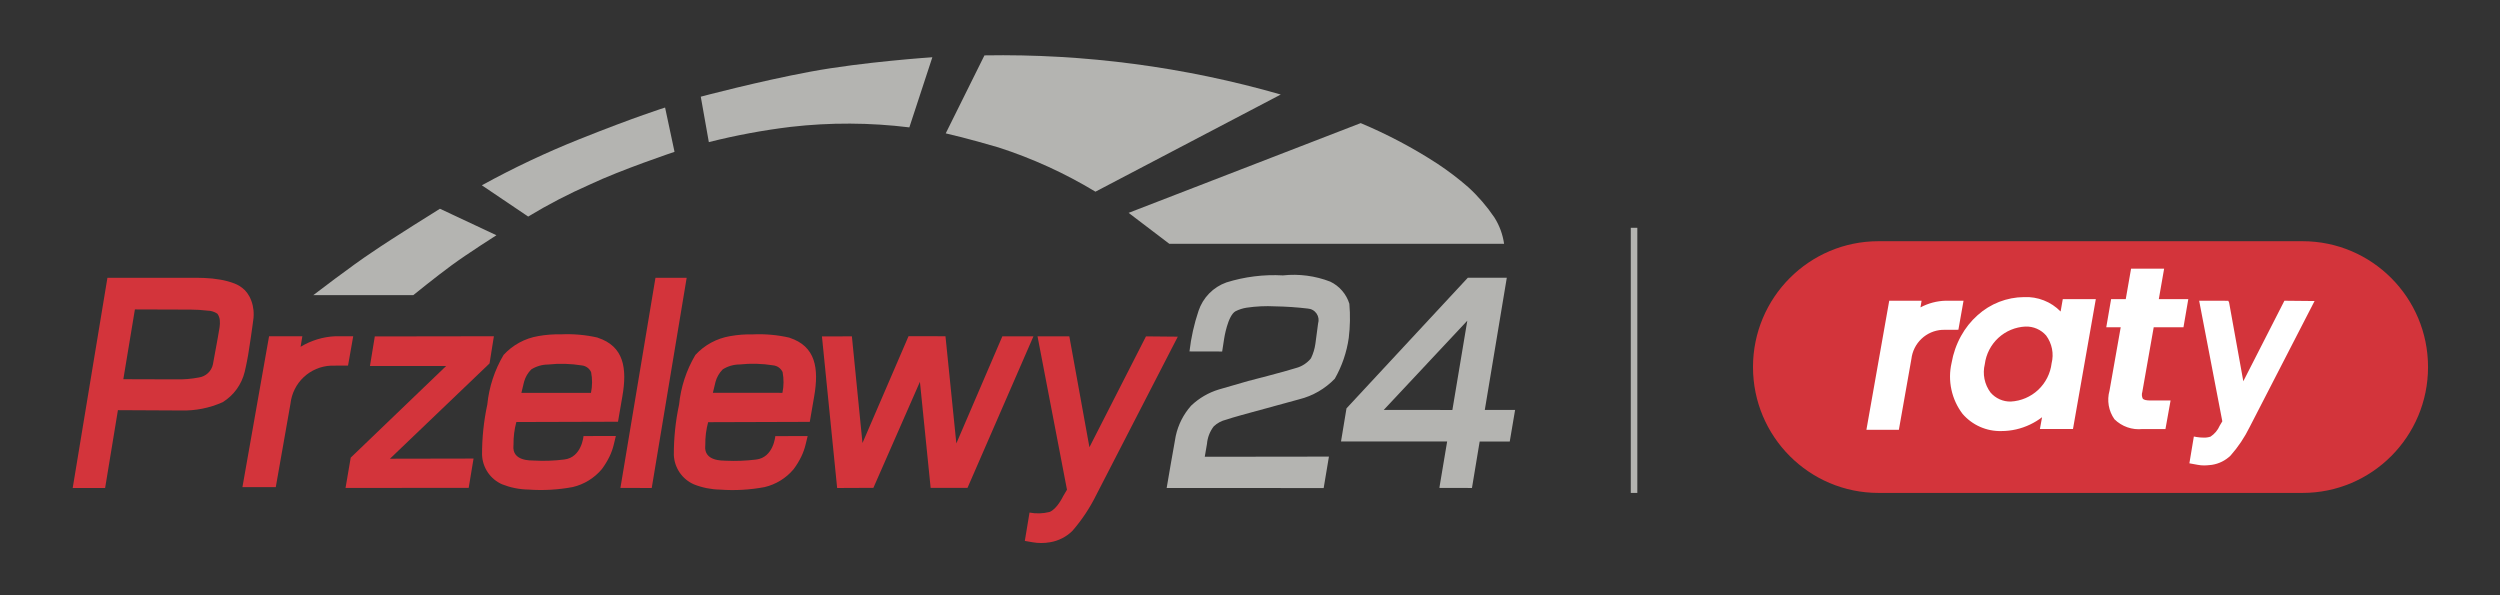 <svg width="126" height="30" viewBox="0 0 126 30" fill="none" xmlns="http://www.w3.org/2000/svg">
<rect x="0" y="0" width="126" height="30" fill="#333333" stroke="none"/>
<g clip-path="url(#clip0_90_67)">
<mask id="mask0_90_67" style="mask-type:luminance" maskUnits="userSpaceOnUse" x="0" y="0" width="126" height="30">
<path d="M125.708 0H0.708V30H125.708V0Z" fill="white"/>
</mask>
<g mask="url(#mask0_90_67)">
<path d="M116.048 12.157H94.676C91.183 12.157 88.351 14.997 88.351 18.5C88.351 22.003 91.183 24.843 94.676 24.843H116.048C119.541 24.843 122.373 22.003 122.373 18.5C122.373 14.997 119.541 12.157 116.048 12.157Z" fill="#D3343B"/>
<path fill-rule="evenodd" clip-rule="evenodd" d="M18.89 16.956L24.892 16.947L24.673 18.316L19.654 23.119L23.867 23.111L23.622 24.588L17.415 24.592L17.676 23.065L22.486 18.446H18.646L18.89 16.956Z" fill="#D3343B"/>
<path fill-rule="evenodd" clip-rule="evenodd" d="M12.327 14.613C12.177 14.467 11.998 14.354 11.801 14.282C11.575 14.197 11.341 14.135 11.103 14.094C10.84 14.048 10.573 14.02 10.305 14.01C10.114 14.002 9.991 14.002 9.991 14.002H5.414L3.664 24.595H5.298L5.943 20.672L9.112 20.688C9.838 20.709 10.559 20.567 11.222 20.271C11.777 19.929 12.175 19.382 12.331 18.748C12.331 18.748 12.427 18.355 12.508 17.879C12.595 17.352 12.684 16.72 12.73 16.387L12.761 16.148C12.778 16.057 12.786 15.964 12.785 15.871C12.793 15.548 12.72 15.229 12.571 14.943C12.506 14.822 12.425 14.711 12.33 14.612L12.327 14.613ZM11.069 16.483C11.069 16.502 10.923 17.352 10.732 18.359C10.697 18.529 10.61 18.684 10.484 18.803C10.357 18.922 10.198 18.999 10.026 19.024C9.643 19.098 9.254 19.13 8.864 19.12L6.216 19.112L6.799 15.595L9.197 15.603C9.197 15.603 9.359 15.599 9.585 15.603C9.878 15.604 10.171 15.622 10.462 15.656C10.639 15.658 10.811 15.713 10.957 15.813C11.03 15.914 11.073 16.035 11.08 16.159C11.088 16.267 11.084 16.376 11.068 16.483H11.069Z" fill="#D3343B"/>
<path fill-rule="evenodd" clip-rule="evenodd" d="M33.035 14.002H34.608L32.847 24.595L31.269 24.591L33.035 14.002Z" fill="#D3343B"/>
<path fill-rule="evenodd" clip-rule="evenodd" d="M41.426 16.955L42.935 16.952L43.469 22.329L45.791 16.943L47.652 16.947L48.2 22.348L50.518 16.952H52.085L48.763 24.587H46.904L46.364 19.244L44.019 24.587L42.192 24.595L41.426 16.955Z" fill="#D3343B"/>
<path d="M30.127 17.016C29.52 16.877 28.896 16.822 28.274 16.851C27.889 16.842 27.505 16.871 27.127 16.939C26.457 17.052 25.843 17.385 25.382 17.886C24.928 18.65 24.648 19.505 24.56 20.389C24.381 21.221 24.293 22.069 24.295 22.92C24.307 23.24 24.409 23.551 24.589 23.815C24.77 24.079 25.022 24.287 25.316 24.413C25.736 24.578 26.183 24.667 26.635 24.674C27.382 24.728 28.132 24.685 28.868 24.547C29.441 24.412 29.955 24.095 30.334 23.643C30.483 23.443 30.613 23.229 30.722 23.004C30.817 22.806 30.89 22.599 30.94 22.385L31.039 21.974L29.409 21.977C29.409 21.977 29.32 23.06 28.437 23.159C27.932 23.223 27.422 23.241 26.914 23.212C26.745 23.205 25.801 23.248 25.878 22.455C25.878 22.438 25.879 22.421 25.881 22.405C25.876 22.022 25.924 21.64 26.024 21.27L31.147 21.255L31.366 19.985C31.619 18.547 31.437 17.449 30.126 17.021L30.127 17.016ZM29.786 19.802L26.278 19.799L26.413 19.241C26.478 19.005 26.604 18.79 26.777 18.618C27.032 18.459 27.326 18.373 27.625 18.372C28.193 18.311 28.766 18.327 29.329 18.418C29.429 18.429 29.524 18.467 29.605 18.526C29.686 18.585 29.751 18.665 29.792 18.756C29.859 19.102 29.856 19.458 29.785 19.802L29.786 19.802Z" fill="#D3343B"/>
<path d="M25.888 22.417C25.888 22.429 25.884 22.441 25.884 22.453C25.881 22.513 25.888 22.411 25.888 22.417Z" fill="#D3343B"/>
<path d="M35.55 22.421C35.55 22.432 35.547 22.444 35.547 22.456C35.55 22.517 35.55 22.417 35.55 22.421Z" fill="#D3343B"/>
<path d="M39.794 17.019C39.186 16.88 38.562 16.824 37.939 16.853C37.555 16.844 37.171 16.874 36.792 16.942C36.122 17.055 35.508 17.388 35.047 17.889C34.594 18.653 34.314 19.507 34.226 20.391C34.047 21.223 33.959 22.072 33.961 22.922C33.973 23.243 34.075 23.553 34.255 23.817C34.436 24.081 34.688 24.289 34.981 24.415C35.402 24.581 35.849 24.67 36.301 24.677C37.048 24.731 37.798 24.688 38.534 24.55C39.107 24.415 39.621 24.098 39.999 23.646C40.149 23.446 40.279 23.232 40.388 23.007C40.483 22.809 40.556 22.602 40.606 22.389L40.706 21.977L39.075 21.981C39.075 21.981 38.987 23.063 38.104 23.162C37.599 23.224 37.089 23.244 36.58 23.22C36.411 23.212 35.468 23.251 35.544 22.462C35.544 22.446 35.545 22.429 35.547 22.413C35.542 22.03 35.59 21.648 35.69 21.278L40.813 21.262L41.032 19.993C41.285 18.55 41.103 17.45 39.792 17.023L39.794 17.019ZM39.438 19.799L35.929 19.796L36.064 19.238C36.129 19.002 36.255 18.787 36.428 18.615C36.683 18.455 36.976 18.37 37.276 18.369C37.844 18.308 38.416 18.324 38.98 18.415C39.079 18.427 39.174 18.464 39.255 18.523C39.336 18.582 39.401 18.662 39.443 18.753C39.508 19.099 39.506 19.455 39.434 19.8L39.438 19.799Z" fill="#D3343B"/>
<path fill-rule="evenodd" clip-rule="evenodd" d="M53.895 16.955L54.907 22.54L57.758 16.953L59.361 16.968L55.25 24.949C54.928 25.602 54.523 26.211 54.045 26.76C53.738 27.06 53.347 27.259 52.925 27.329C52.63 27.381 52.329 27.381 52.035 27.329L51.651 27.262L51.888 25.833C52.224 25.898 52.569 25.887 52.9 25.802C53.28 25.652 53.584 25.005 53.584 25.005L53.776 24.681L52.291 16.95L53.894 16.953L53.895 16.955Z" fill="#D3343B"/>
<path fill-rule="evenodd" clip-rule="evenodd" d="M59.941 17.712L61.597 17.716L61.696 17.073C61.696 17.073 61.872 15.911 62.268 15.688C62.445 15.599 62.635 15.537 62.832 15.507C63.306 15.438 63.785 15.415 64.263 15.44C64.813 15.449 65.363 15.486 65.909 15.551C65.998 15.556 66.084 15.581 66.161 15.625C66.238 15.668 66.304 15.729 66.355 15.802C66.405 15.875 66.438 15.959 66.451 16.046C66.464 16.134 66.457 16.224 66.431 16.308L66.296 17.323C66.261 17.578 66.185 17.826 66.073 18.058C65.879 18.3 65.612 18.472 65.313 18.55C64.768 18.727 62.903 19.204 62.903 19.204L61.436 19.628C60.91 19.786 60.429 20.067 60.031 20.447C59.646 20.881 59.379 21.407 59.257 21.974C59.189 22.305 58.8 24.594 58.8 24.594L66.713 24.598L66.978 23.013L60.72 23.021L60.831 22.375C60.858 22.053 60.976 21.746 61.172 21.49C61.347 21.324 61.563 21.207 61.797 21.152C62.096 21.045 63.117 20.771 63.117 20.771L65.479 20.125C66.163 19.955 66.785 19.595 67.274 19.087C67.636 18.453 67.874 17.756 67.977 17.033C68.047 16.461 68.057 15.884 68.008 15.31C67.933 15.068 67.809 14.844 67.643 14.652C67.478 14.46 67.275 14.304 67.046 14.195C66.287 13.901 65.469 13.793 64.66 13.88C63.697 13.826 62.732 13.946 61.811 14.234C61.484 14.35 61.187 14.54 60.943 14.788C60.7 15.037 60.516 15.338 60.406 15.668C60.182 16.334 60.029 17.021 59.949 17.719L59.941 17.712Z" fill="#B4B4B1"/>
<path fill-rule="evenodd" clip-rule="evenodd" d="M74.834 20.659L75.943 13.997H73.979L67.863 20.582L67.587 22.251H72.936L72.544 24.59L74.187 24.594L74.575 22.252L76.091 22.255L76.361 20.66L74.834 20.659ZM73.2 20.663L69.742 20.659L73.952 16.163L73.2 20.663Z" fill="#B4B4B1"/>
<path fill-rule="evenodd" clip-rule="evenodd" d="M15.793 14.874H20.831C20.831 14.874 21.959 13.959 22.761 13.371C23.562 12.782 25.02 11.856 25.02 11.856L22.173 10.521C22.173 10.521 19.768 12.014 18.746 12.717C17.756 13.367 15.79 14.875 15.79 14.875L15.793 14.874Z" fill="#B4B4B1"/>
<path fill-rule="evenodd" clip-rule="evenodd" d="M26.622 10.916L24.285 9.339C25.878 8.463 27.523 7.686 29.21 7.012C32.019 5.889 33.52 5.42 33.52 5.42L33.996 7.652C33.996 7.652 31.289 8.561 29.74 9.295C28.667 9.767 27.625 10.307 26.621 10.914L26.622 10.916Z" fill="#B4B4B1"/>
<path fill-rule="evenodd" clip-rule="evenodd" d="M35.725 7.161L35.319 4.873C35.319 4.873 38.203 4.104 40.844 3.612C43.485 3.119 46.991 2.885 46.991 2.885L45.831 6.42C43.848 6.176 41.843 6.167 39.857 6.394C38.465 6.563 37.084 6.82 35.723 7.163L35.725 7.161Z" fill="#B4B4B1"/>
<path fill-rule="evenodd" clip-rule="evenodd" d="M47.666 6.719L49.616 2.791C54.664 2.705 59.697 3.37 64.551 4.764L55.21 9.661C53.671 8.73 52.029 7.981 50.318 7.429C48.783 6.975 47.666 6.722 47.666 6.722L47.666 6.719Z" fill="#B4B4B1"/>
<path fill-rule="evenodd" clip-rule="evenodd" d="M56.882 10.728L58.935 12.289H75.806C75.74 11.819 75.575 11.369 75.322 10.967C74.943 10.405 74.499 9.889 73.998 9.432C73.507 9.004 72.989 8.61 72.446 8.251C71.221 7.454 69.926 6.77 68.579 6.205L56.883 10.728L56.882 10.728Z" fill="#B4B4B1"/>
<path d="M16.892 16.947C16.276 16.976 15.678 17.159 15.15 17.478L15.238 16.947H13.561L12.218 24.552H13.899L14.641 20.34C14.698 19.831 14.934 19.359 15.306 19.009C15.679 18.659 16.163 18.453 16.674 18.429L17.541 18.425L17.802 16.948L16.892 16.947Z" fill="#D3343B"/>
<path d="M98.545 18.322C98.211 20.226 99.273 21.536 100.869 21.536C101.307 21.535 101.741 21.445 102.143 21.269C102.544 21.094 102.906 20.838 103.205 20.517L103.037 21.435H104.323L105.406 15.262H104.12L103.964 16.159C103.758 15.831 103.467 15.565 103.123 15.39C102.778 15.214 102.393 15.135 102.008 15.16C101.152 15.194 100.335 15.529 99.701 16.107C99.067 16.686 98.657 17.47 98.543 18.321L98.545 18.322ZM103.584 18.344C103.515 18.899 103.253 19.412 102.845 19.793C102.436 20.174 101.907 20.398 101.35 20.427C100.401 20.427 99.619 19.655 99.855 18.32C99.927 17.769 100.19 17.262 100.599 16.886C101.008 16.511 101.536 16.293 102.09 16.271C103.051 16.271 103.822 17.021 103.586 18.342L103.584 18.344ZM106.501 19.722C106.287 20.977 106.881 21.436 107.976 21.436H108.982L109.171 20.372H108.39C107.854 20.372 107.706 20.181 107.787 19.722L108.39 16.305H109.884L110.062 15.263H108.579L108.847 13.727H107.563L107.295 15.263H106.557L106.379 16.305H107.106L106.501 19.722Z" fill="white"/>
<path d="M100.869 21.725C100.499 21.735 100.132 21.662 99.794 21.512C99.456 21.363 99.155 21.139 98.913 20.859C98.638 20.498 98.446 20.08 98.351 19.636C98.255 19.192 98.258 18.732 98.36 18.29C98.442 17.814 98.603 17.355 98.836 16.933C99.053 16.539 99.335 16.185 99.671 15.886C100.313 15.306 101.145 14.981 102.009 14.974C102.35 14.957 102.691 15.014 103.009 15.139C103.328 15.264 103.616 15.455 103.855 15.7L103.964 15.076H105.629L104.478 21.623H102.811L102.92 21.028C102.733 21.17 102.533 21.293 102.321 21.394C101.868 21.612 101.372 21.725 100.869 21.725ZM102.009 15.351C101.197 15.386 100.423 15.707 99.823 16.257C99.224 16.807 98.836 17.551 98.729 18.359C98.637 18.747 98.632 19.151 98.713 19.543C98.795 19.933 98.961 20.302 99.2 20.621C99.407 20.859 99.664 21.047 99.953 21.173C100.242 21.299 100.555 21.359 100.869 21.349C101.281 21.348 101.689 21.262 102.067 21.097C102.444 20.932 102.785 20.692 103.066 20.39L103.506 19.909L103.257 21.247H104.16L105.178 15.447H104.279L104.061 16.695L103.802 16.247C103.612 15.949 103.345 15.707 103.029 15.549C102.713 15.391 102.36 15.322 102.008 15.35L102.009 15.351ZM109.139 21.624H107.977C107.72 21.651 107.461 21.621 107.217 21.535C106.973 21.45 106.752 21.311 106.568 21.13C106.422 20.924 106.324 20.688 106.281 20.439C106.238 20.19 106.251 19.934 106.319 19.691L106.884 16.493H106.156L106.4 15.076H107.138L107.406 13.54H109.072L108.804 15.076H110.29L110.047 16.493H108.547L107.972 19.756C107.936 19.867 107.945 19.988 107.996 20.093C108.047 20.155 108.184 20.185 108.392 20.185H109.397L109.139 21.624ZM106.685 19.751C106.63 19.941 106.617 20.141 106.646 20.336C106.675 20.532 106.746 20.719 106.853 20.884C107.003 21.022 107.18 21.126 107.374 21.188C107.567 21.251 107.772 21.27 107.973 21.246H108.823L108.948 20.56H108.388C108.265 20.573 108.14 20.559 108.023 20.52C107.905 20.481 107.798 20.418 107.706 20.334C107.644 20.241 107.601 20.136 107.583 20.025C107.565 19.914 107.57 19.8 107.599 19.692L108.236 16.117H109.729L109.843 15.451H108.36L108.628 13.915H107.719L107.451 15.451H106.716L106.601 16.117H107.327L106.685 19.751ZM101.349 20.615C101.101 20.62 100.854 20.57 100.627 20.468C100.4 20.366 100.199 20.215 100.038 20.025C99.858 19.808 99.734 19.55 99.675 19.275C99.607 18.949 99.605 18.614 99.667 18.288C99.769 17.65 100.094 17.07 100.583 16.651C101.004 16.291 101.537 16.091 102.09 16.085C102.34 16.079 102.588 16.128 102.817 16.229C103.046 16.331 103.25 16.482 103.413 16.672C103.598 16.911 103.726 17.188 103.788 17.484C103.85 17.779 103.844 18.085 103.771 18.378C103.695 18.977 103.41 19.531 102.967 19.94C102.524 20.349 101.952 20.589 101.35 20.617L101.349 20.615ZM102.087 16.458C101.577 16.481 101.092 16.684 100.716 17.03C100.341 17.377 100.099 17.846 100.034 18.354C99.974 18.598 99.968 18.853 100.018 19.1C100.068 19.348 100.172 19.58 100.322 19.782C100.449 19.93 100.606 20.047 100.784 20.126C100.961 20.205 101.154 20.243 101.348 20.238C101.861 20.21 102.349 20.001 102.725 19.649C103.1 19.296 103.34 18.822 103.401 18.309C103.461 18.07 103.468 17.82 103.42 17.578C103.372 17.337 103.271 17.108 103.125 16.91C102.996 16.762 102.836 16.645 102.657 16.567C102.478 16.489 102.283 16.452 102.088 16.459L102.087 16.458Z" fill="white"/>
<path fill-rule="evenodd" clip-rule="evenodd" d="M112.228 15.285L113.009 19.601L115.213 15.282L116.453 15.294L113.275 21.462C113.026 21.967 112.712 22.437 112.342 22.861C112.105 23.093 111.803 23.246 111.476 23.3C111.249 23.34 111.016 23.34 110.789 23.3L110.493 23.247L110.677 22.144C110.936 22.194 111.204 22.186 111.46 22.119C111.754 22.003 111.989 21.504 111.989 21.504L112.137 21.254L110.99 15.278H112.229L112.228 15.285Z" fill="white"/>
<path d="M110.837 15.156L112.304 15.159L112.347 15.247L113.063 19.215L115.134 15.157L116.654 15.172L113.384 21.521C113.128 22.043 112.804 22.527 112.419 22.962C112.163 23.21 111.837 23.372 111.486 23.427L111.404 23.436C111.299 23.449 111.193 23.456 111.087 23.458C110.978 23.458 110.87 23.447 110.763 23.427L110.345 23.351L110.57 22L110.695 22.024C110.819 22.045 110.944 22.056 111.07 22.056C111.186 22.06 111.301 22.043 111.411 22.006C111.616 21.871 111.777 21.679 111.874 21.454L111.88 21.443L112.005 21.234L110.837 15.156ZM112.124 15.409H111.14L112.267 21.283L112.098 21.568C111.976 21.85 111.768 22.085 111.505 22.242C111.365 22.291 111.217 22.314 111.069 22.309C110.971 22.309 110.874 22.303 110.777 22.291L110.634 23.151L110.809 23.183C110.901 23.201 110.995 23.211 111.088 23.212C111.186 23.209 111.283 23.202 111.379 23.19L111.462 23.181C111.765 23.129 112.045 22.985 112.263 22.768C112.622 22.357 112.924 21.9 113.161 21.408L116.244 15.422L115.283 15.412L112.947 19.992L112.124 15.409Z" fill="white"/>
<path d="M98.061 15.281C97.555 15.305 97.063 15.455 96.63 15.718L96.701 15.281H95.322L94.218 21.537H95.601L96.214 18.072C96.261 17.654 96.455 17.265 96.762 16.977C97.069 16.689 97.468 16.52 97.888 16.501H98.6L98.814 15.287L98.061 15.281Z" fill="white"/>
<path d="M95.217 15.156H96.848L96.792 15.492C97.184 15.283 97.618 15.168 98.062 15.156H98.962L98.703 16.62L97.884 16.624C97.494 16.647 97.125 16.807 96.842 17.076C96.559 17.345 96.379 17.705 96.334 18.094L95.703 21.661H94.067L95.217 15.156ZM96.553 15.406H95.426L94.368 21.412H95.498L96.091 18.05C96.142 17.602 96.35 17.187 96.68 16.879C97.009 16.572 97.437 16.392 97.887 16.374H98.495L98.666 15.41H98.064C97.577 15.43 97.104 15.575 96.689 15.831L96.464 15.956L96.553 15.406Z" fill="white"/>
<path d="M82.521 24.843H82.191V11.481H82.521V24.843Z" fill="#B4B4B1"/>
</g>
</g>
<defs>
<clipPath id="clip0_90_67">
<rect width="125" height="30" fill="white" transform="translate(0.708)"/>
</clipPath>
</defs>
</svg>
